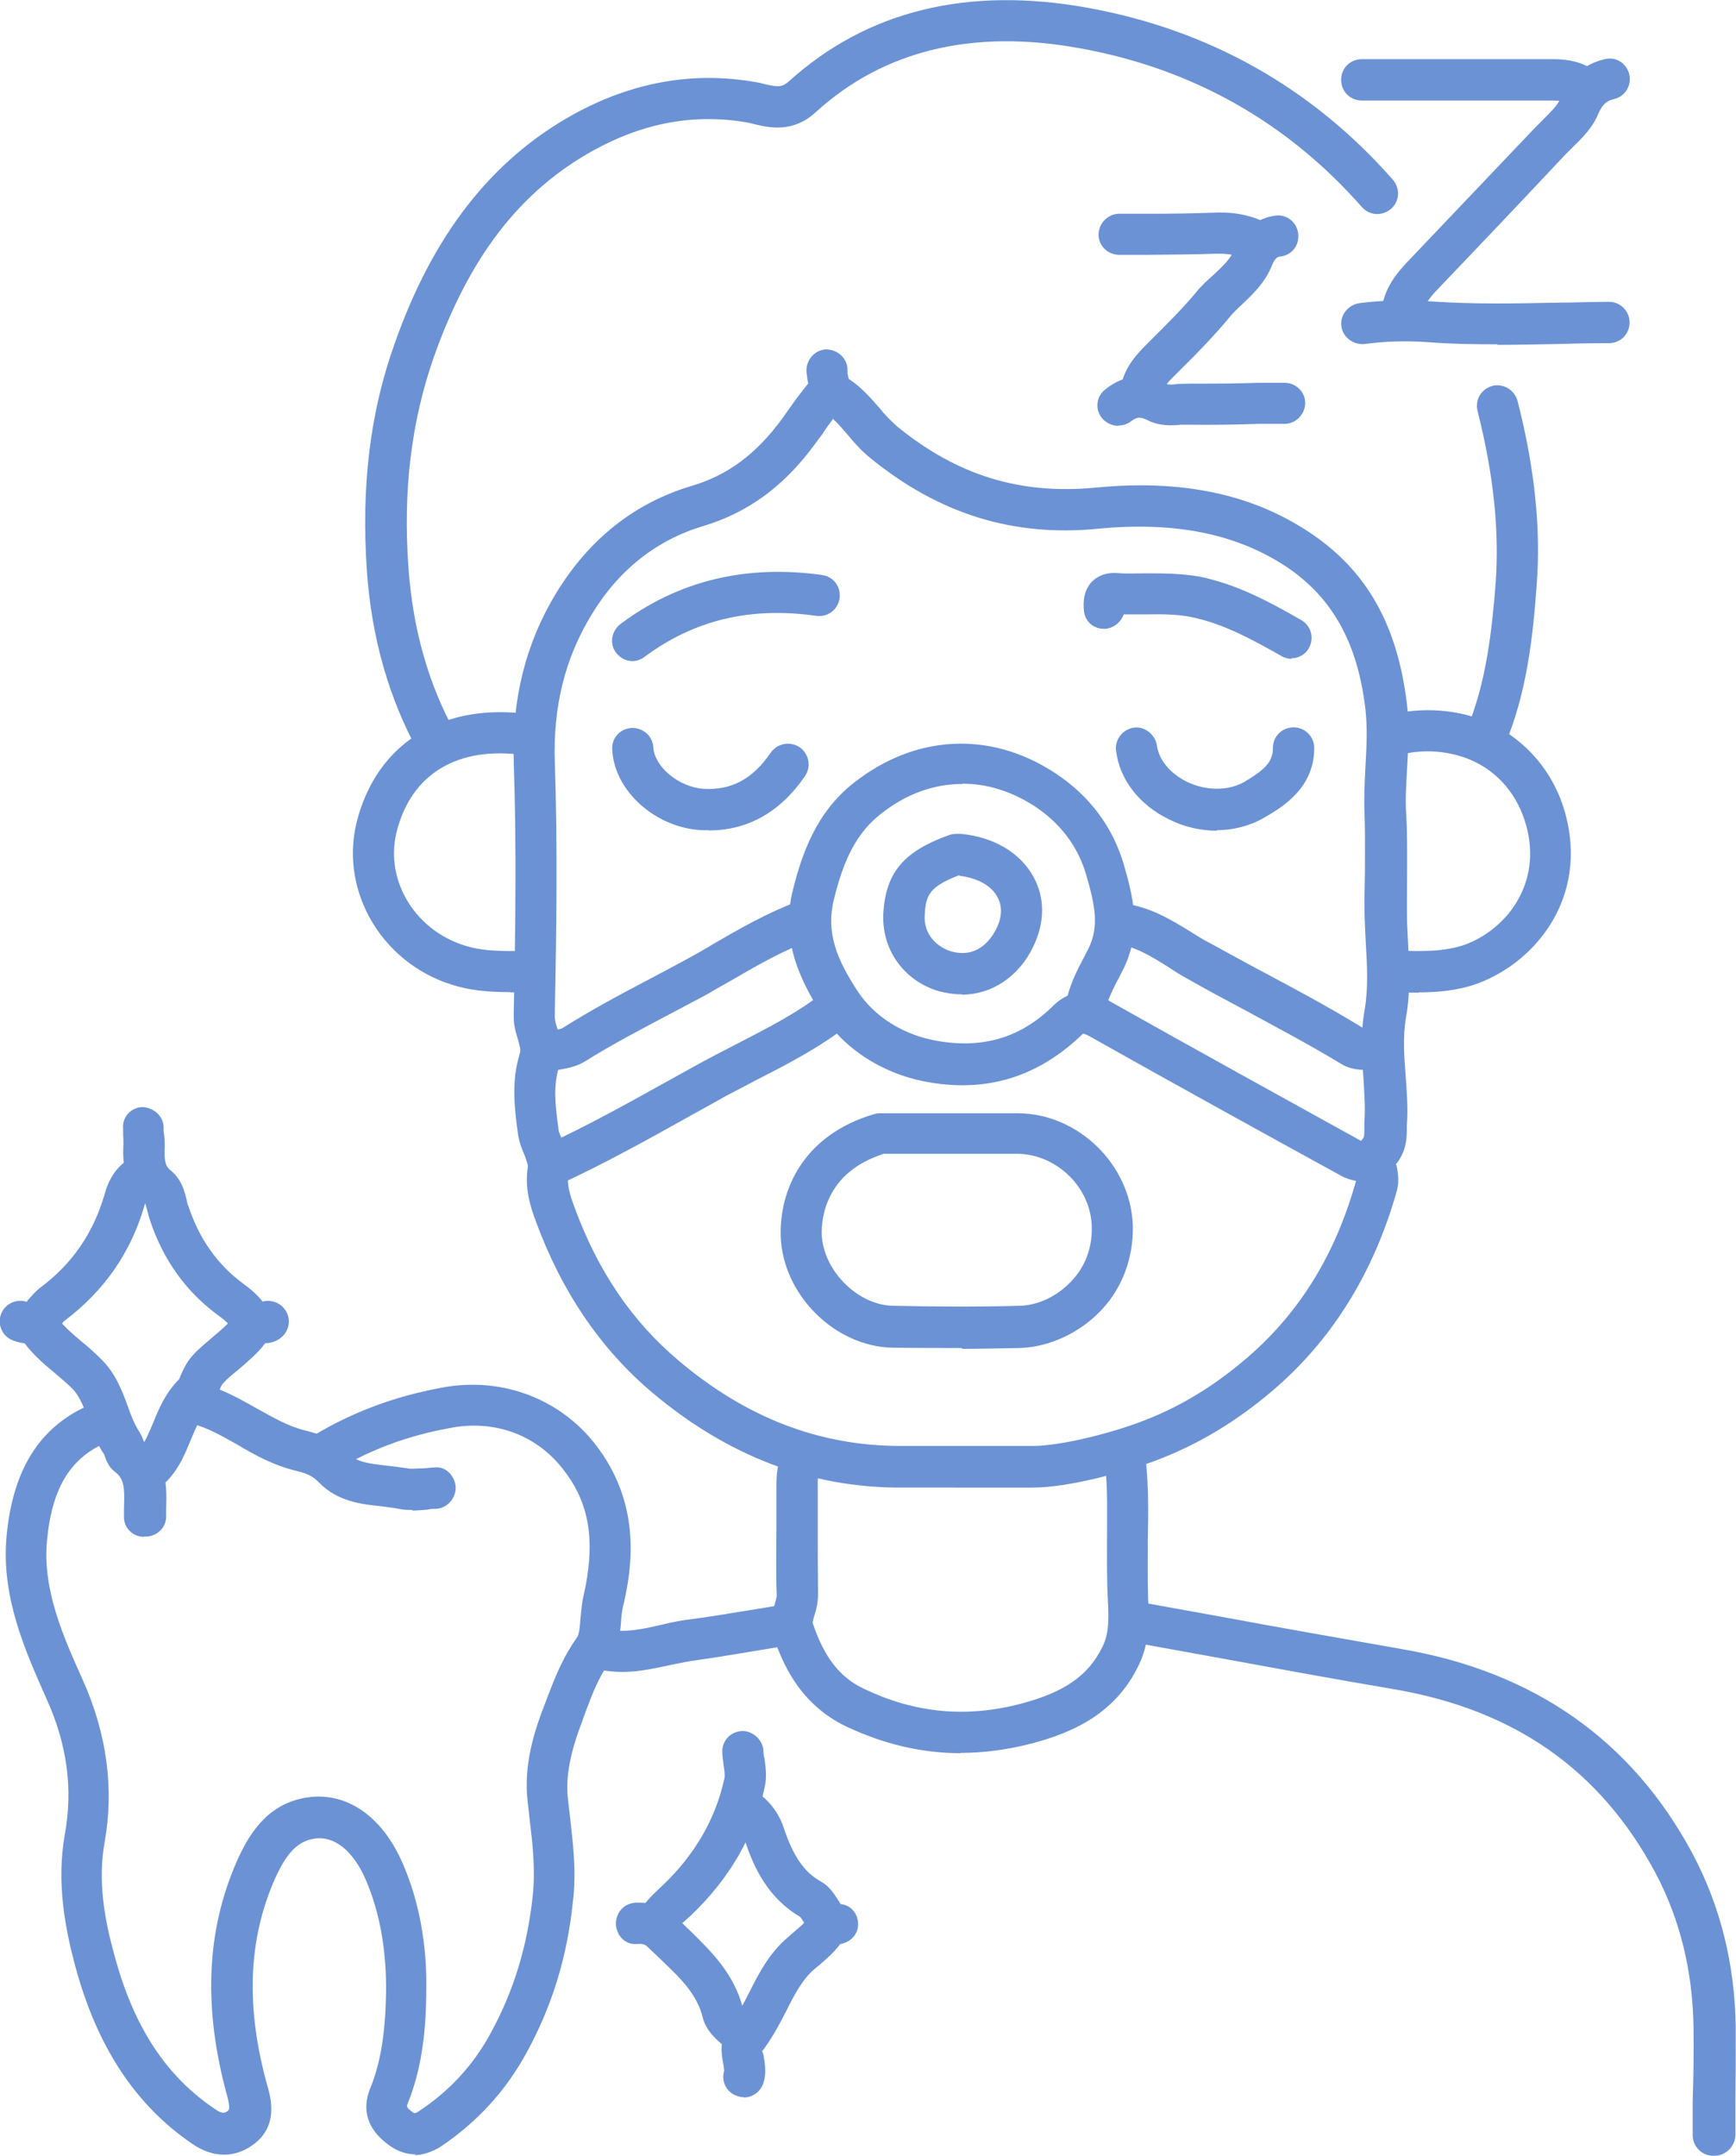 <svg xmlns="http://www.w3.org/2000/svg" id="Layer_2" data-name="Layer 2" viewBox="0 0 61.33 76.15"><defs><style>      .cls-1 {        fill: #6b92d4;        stroke-width: 0px;      }    </style></defs><g id="Layer_1-2" data-name="Layer 1"><g id="ANR7jA.tif"><g><path class="cls-1" d="M15.42,26.94c-.26,0-.51-.13-.64-.38-1.05-1.91-1.66-4.07-1.82-6.42-.2-2.95.11-5.57.98-8,1.35-3.84,3.42-6.49,6.3-8.09,2.08-1.15,4.25-1.54,6.45-1.15.1.01.2.04.32.07.48.11.61.11.83-.07,2.77-2.52,6.34-3.4,10.61-2.62,4.29.78,7.92,2.84,10.76,6.07.26.31.24.76-.07,1.03-.31.26-.76.24-1.03-.07-2.62-2.98-5.97-4.88-9.93-5.6-3.8-.7-6.96.06-9.37,2.26-.8.73-1.63.54-2.14.42l-.25-.06c-1.87-.33-3.68,0-5.47.99-2.59,1.44-4.38,3.77-5.63,7.31-.78,2.24-1.09,4.67-.89,7.42.15,2.14.7,4.11,1.65,5.82.19.35.06.8-.29.99-.11.06-.24.09-.35.09h0Z"></path><path class="cls-1" d="M14.69,76.09c-.33,0-.67-.11-.98-.35-.92-.68-.84-1.45-.64-1.96.47-1.13.55-2.38.57-3.46.01-1.44-.22-2.77-.71-3.91-.45-1.05-1.13-1.59-1.84-1.47-.58.1-.96.5-1.37,1.4-.96,2.17-1.05,4.57-.26,7.38.1.35.4,1.4-.55,2.05-.36.26-1.13.61-2.1-.04-2.02-1.37-3.39-3.44-4.16-6.32-.33-1.24-.67-2.89-.36-4.62.29-1.6.09-3.18-.66-4.82-.74-1.67-1.59-3.56-1.4-5.69.22-2.46,1.25-4.02,3.14-4.74.36-.15.8.04.94.41s-.04.8-.42.94c-1.37.54-2.05,1.61-2.23,3.52-.16,1.75.57,3.38,1.28,4.96.84,1.89,1.09,3.81.76,5.67-.26,1.43.01,2.81.33,3.97.68,2.56,1.82,4.31,3.58,5.49.27.19.36.11.43.06.04-.03.1-.07,0-.48-.87-3.13-.76-5.87.33-8.35.41-.92,1.05-2.01,2.44-2.24s2.68.62,3.42,2.33c.58,1.34.86,2.87.83,4.51-.01,1.21-.11,2.63-.67,4-.03.07,0,.13.16.25.07.06.11.09.27-.03,1.06-.7,1.92-1.63,2.53-2.77.8-1.47,1.28-3.04,1.47-4.82.1-.92,0-1.79-.11-2.72l-.07-.62c-.15-1.31.25-2.52.61-3.44l.11-.29c.26-.68.54-1.38,1.02-2.05.09-.11.11-.45.13-.71.03-.25.04-.51.1-.74.42-1.84.25-3.18-.6-4.34-.94-1.33-2.49-1.94-4.13-1.61-1.5.27-2.82.77-4.05,1.51-.35.2-.78.1-1-.25-.2-.35-.1-.78.25-1,1.38-.83,2.85-1.38,4.53-1.69,2.17-.41,4.31.43,5.57,2.2,1.44,2.01,1.17,4.12.83,5.53-.04.17-.06.36-.07.54-.04.47-.09.99-.41,1.44-.38.51-.6,1.1-.84,1.73l-.11.31c-.43,1.12-.6,1.96-.52,2.74l.07.61c.11.98.24,1.98.11,3.05-.2,1.95-.74,3.71-1.65,5.36-.73,1.34-1.75,2.44-3.01,3.29-.32.2-.66.31-.98.31h.04s0,0,0,0Z"></path><path class="cls-1" d="M60.53,76.14h0c-.41,0-.73-.33-.73-.73v-1.21c.03-.86.04-1.73.03-2.59-.03-2-.48-3.83-1.35-5.47-1.94-3.62-4.96-5.75-9.24-6.48-2.14-.36-4.29-.76-6.43-1.15l-2.87-.52c-.4-.07-.66-.45-.58-.84s.47-.66.84-.58l2.88.52c2.14.4,4.28.77,6.42,1.15,4.7.8,8.15,3.23,10.29,7.22.98,1.84,1.5,3.9,1.53,6.13,0,.87,0,1.76-.01,2.63v1.19c-.01.4-.35.73-.74.73h-.04Z"></path><path class="cls-1" d="M33.74,52.54h-1.95c-3.18,0-6.1-1.13-8.74-3.35-1.82-1.53-3.2-3.56-4.11-6.03-.22-.58-.41-1.22-.29-1.96,0-.07-.06-.24-.11-.38-.09-.2-.19-.45-.24-.76-.13-.96-.24-1.89.07-2.87.03-.1,0-.22-.07-.47-.07-.24-.16-.51-.15-.84v-.16c.06-2.88.1-5.87,0-8.79-.07-2.23.41-4.18,1.49-5.97,1.17-1.92,2.78-3.2,4.8-3.8,1.28-.38,2.28-1.13,3.19-2.37l.22-.31c.22-.32.45-.62.7-.93,0,0-.01-.1-.03-.17,0-.09-.03-.19-.03-.27-.01-.41.29-.74.68-.77.41,0,.74.29.77.68v.16s.03.13.04.2c.45.29.78.68,1.09,1.03.19.24.4.45.61.64,2.14,1.75,4.37,2.43,7.05,2.17,3.01-.29,5.49.22,7.54,1.59,2.02,1.34,3.11,3.28,3.44,6.1.09.77.04,1.51,0,2.23-.03.57-.07,1.09-.03,1.63.04.68.03,1.38.03,2.08,0,.58-.01,1.17,0,1.75l.03.62c.04.87.1,1.79-.07,2.72-.11.67-.07,1.34-.01,2.07.04.57.09,1.15.04,1.75v.16c0,.31-.03.78-.4,1.22.04-.04.04.07.06.13.03.2.07.48-.01.78-.8,2.84-2.23,5.18-4.27,6.96-1.37,1.19-2.79,2.04-4.37,2.62-1,.36-2.95.91-4.23.91h-2.75,0ZM29.42,14.81c-.13.17-.26.35-.38.54l-.24.32c-1.09,1.5-2.38,2.44-3.96,2.91-1.66.5-3,1.56-3.96,3.16-.93,1.54-1.34,3.23-1.28,5.16.1,2.95.06,5.97,0,8.86v.16c0,.1.04.25.09.41.1.33.24.78.07,1.31-.22.68-.15,1.38-.03,2.23,0,.1.07.24.13.38.13.29.31.7.22,1.18-.07.4.06.78.22,1.22.83,2.26,2.04,4.03,3.68,5.41,2.38,2.01,4.95,3,7.8,3.01h4.69c.98,0,2.65-.42,3.74-.82,1.4-.51,2.68-1.28,3.9-2.34,1.84-1.6,3.09-3.65,3.81-6.25,0-.01,0-.11-.03-.19-.04-.31-.11-.82.27-1.27.03-.04.04-.1.04-.32v-.22c.04-.51,0-1.02-.03-1.56-.06-.78-.11-1.59.04-2.43.13-.76.09-1.54.04-2.38l-.03-.64c-.03-.61-.01-1.22,0-1.84,0-.66.01-1.31-.01-1.96-.03-.61,0-1.22.03-1.8.04-.68.07-1.34,0-1.98-.27-2.36-1.17-3.96-2.79-5.05-1.77-1.17-3.93-1.6-6.61-1.35-3.04.31-5.67-.52-8.09-2.49-.32-.26-.57-.54-.8-.82-.19-.22-.36-.42-.54-.58v.03s0,0,0,0Z"></path><path class="cls-1" d="M48.48,41.79s-.1,0-.16-.01l-.17-.03c-.2-.03-.47-.07-.73-.2-2.97-1.63-5.96-3.28-8.91-4.94-.17-.1-.25-.1-.25-.1-1.56,1.51-3.35,2.07-5.41,1.72-1.63-.27-3.03-1.17-3.84-2.44-.74-1.17-1.44-2.58-1-4.35.32-1.28.82-2.74,2.14-3.78,2.17-1.72,4.83-1.86,7.12-.36,1.22.8,2.05,1.91,2.44,3.26.27.96.66,2.26-.01,3.64l-.17.33c-.15.27-.27.54-.38.8.03,0,.04.03.07.04,2.95,1.66,5.92,3.3,8.89,4.94.03.01.16.03.24.04.1,0,.19.03.27.04.4.09.64.48.55.87-.07.33-.38.57-.71.57l.03-.03h-.01ZM33.98,27.69c-1,0-2,.36-2.89,1.08-.78.62-1.27,1.51-1.63,3-.29,1.17.11,2.12.82,3.21.6.93,1.65,1.59,2.87,1.79,1.6.27,2.93-.13,4.06-1.25.16-.16.33-.27.51-.36.13-.5.36-.94.57-1.34l.16-.31c.4-.8.22-1.59-.07-2.59-.29-1.02-.92-1.85-1.85-2.46-.82-.52-1.66-.78-2.52-.78h-.01s0,.01,0,.01Z"></path><path class="cls-1" d="M33.93,61.92c-1.37,0-2.71-.32-4.03-.94-1.63-.78-2.26-2.21-2.59-3.23-.15-.42-.03-.8.06-1.09.03-.11.07-.24.07-.31-.03-.82-.01-1.65-.01-2.46v-1.37c0-.38.01-.82.24-1.27.17-.36.61-.52.96-.35.36.17.52.6.35.96-.07.15-.1.33-.09.64v1.38c0,.8,0,1.61.01,2.42,0,.29-.06.55-.13.76-.03.09-.06.22-.06.26.4,1.19.94,1.92,1.82,2.33,1.8.86,3.61,1.03,5.55.52,1.54-.41,2.37-.99,2.87-2.01.24-.48.22-1.03.19-1.63-.04-.71-.03-1.44-.03-2.16,0-.92.03-1.79-.07-2.65-.04-.4.25-.76.64-.8s.76.25.8.64c.1.96.09,1.91.07,2.84,0,.68-.01,1.37.01,2.05.04.74.06,1.54-.32,2.34-.86,1.82-2.49,2.44-3.8,2.79-.86.22-1.69.33-2.51.33h0s0,0,0,0Z"></path><path class="cls-1" d="M52.46,26.85c-.1,0-.19-.01-.29-.06-.36-.16-.54-.58-.38-.96.73-1.72.92-3.61,1.05-5.25.13-1.84-.07-3.81-.64-6.06-.1-.4.13-.78.52-.89.4-.1.78.15.89.52.61,2.38.83,4.51.68,6.5-.13,1.76-.33,3.8-1.15,5.72-.11.27-.4.43-.67.43v.03s-.01,0-.01,0Z"></path><path class="cls-1" d="M50.12,35.06c-.31,0-.58,0-.86-.03-.41-.01-.71-.35-.7-.76.01-.41.38-.73.76-.7.94.04,1.72.04,2.42-.2,1.5-.55,2.74-2.17,2.18-4.21-.29-1.06-.98-1.89-1.94-2.31-.76-.33-1.69-.41-2.51-.19-.4.1-.78-.13-.89-.52s.13-.78.52-.89c1.12-.29,2.43-.2,3.46.26,1.35.6,2.36,1.79,2.75,3.26.77,2.88-.98,5.16-3.09,5.96-.71.26-1.44.32-2.12.32h0s.01.03.01.03Z"></path><path class="cls-1" d="M18.03,35.04c-.6,0-1.21-.03-1.82-.19-2.62-.68-4.23-3.29-3.61-5.81.7-2.79,3.04-4.25,6.13-3.81.4.06.67.42.61.83-.06.4-.43.67-.83.61-2.34-.33-3.99.66-4.5,2.72-.43,1.75.71,3.56,2.56,4.05.58.16,1.21.15,1.87.15h.27c.4,0,.73.32.73.73s-.32.73-.73.73h-.71s.01,0,.01,0Z"></path><path class="cls-1" d="M19.48,41.87c-.27,0-.54-.16-.67-.42-.16-.36,0-.8.36-.96,1.56-.71,3.09-1.57,4.55-2.38l.94-.52c.45-.25.91-.48,1.35-.71,1.1-.57,2.16-1.1,3.09-1.84.31-.25.77-.19,1.02.13.25.32.19.77-.13,1.02-1.05.82-2.2,1.41-3.32,1.98-.43.24-.89.45-1.31.7l-.94.52c-1.5.84-3.05,1.7-4.65,2.44-.1.04-.2.07-.31.07v-.03s.01,0,.01,0Z"></path><path class="cls-1" d="M19.25,37.9c-.33,0-.62-.24-.71-.57-.09-.4.16-.78.55-.87.13-.03.26-.04.4-.07.13-.01.33-.04.4-.09.98-.62,2.01-1.17,3-1.69.48-.25.96-.51,1.44-.77.29-.16.58-.32.87-.5.93-.54,1.89-1.09,2.95-1.49.38-.15.8.06.93.42.15.38-.06.8-.42.93-.94.35-1.82.84-2.74,1.38-.29.17-.6.33-.89.51-.48.26-.98.52-1.47.78-.96.51-1.96,1.03-2.88,1.61-.32.2-.68.26-.98.31-.1,0-.19.03-.27.04-.06,0-.11.01-.16.01v.03s-.02,0-.02,0Z"></path><path class="cls-1" d="M48.64,37.9c-.13,0-.26-.03-.4-.11-.29-.01-.58-.04-.87-.22-1.1-.67-2.28-1.29-3.42-1.91-.66-.35-1.33-.71-1.98-1.08-.24-.13-.45-.26-.67-.41-.61-.38-1.18-.74-1.82-.82-.4-.04-.68-.41-.62-.82s.41-.7.82-.62c.96.11,1.73.6,2.42,1.02.2.13.41.26.61.36.66.36,1.29.71,1.95,1.06,1.15.61,2.34,1.25,3.48,1.95,0,0,.09,0,.15.01.19.01.47.04.74.22.33.22.43.67.24,1-.13.22-.38.33-.61.33h0s-.01.02-.01.02Z"></path><path class="cls-1" d="M55.97,3.87c-.16,0-.33-.06-.47-.17s-.33-.15-.71-.15h-6.68c-.41,0-.73-.32-.73-.73s.32-.73.73-.73h6.68c.35,0,1.08,0,1.66.5.31.26.35.71.09,1.03-.15.17-.35.26-.55.26h-.01v-.02Z"></path><path class="cls-1" d="M49.52,11.74h-.11c-.4-.06-.67-.43-.6-.83.11-.76.55-1.28.91-1.66,1.51-1.59,3.03-3.18,4.53-4.76l.29-.29c.25-.25.48-.48.58-.7.2-.5.6-1.18,1.57-1.41.4-.1.78.15.87.54s-.15.78-.54.87c-.25.06-.4.16-.57.55-.2.48-.57.84-.91,1.17l-.25.25c-1.5,1.6-3.01,3.19-4.53,4.78-.32.33-.48.6-.52.89-.06.36-.36.61-.71.61h-.02Z"></path><path class="cls-1" d="M52.9,12.16c-.8,0-1.6-.01-2.38-.07-.84-.06-1.57-.04-2.31.06-.4.04-.77-.24-.82-.62-.06-.4.24-.76.62-.82.83-.11,1.69-.13,2.62-.06,1.45.1,2.95.07,4.39.04.61,0,1.21-.03,1.82-.03h0c.4,0,.73.32.73.73s-.32.73-.73.73c-.6,0-1.19.01-1.8.03-.7.01-1.43.03-2.14.03h0s0-.02,0-.02Z"></path><path class="cls-1" d="M42.99,29.34c-.57,0-1.15-.13-1.69-.4-1.05-.51-1.75-1.41-1.87-2.42-.06-.4.24-.76.62-.82s.76.24.82.62c.07.52.47,1,1.06,1.29.68.33,1.47.33,2.04,0,.68-.41,1-.68,1-1.19,0-.41.32-.73.73-.73h0c.41,0,.73.33.73.73,0,1.41-1.12,2.08-1.72,2.43-.51.31-1.12.47-1.73.47h.01Z"></path><path class="cls-1" d="M22,59.05c-.31,0-.62-.03-.96-.11-.4-.1-.62-.5-.52-.89.1-.4.5-.62.89-.52.64.16,1.28.01,1.98-.15.36-.09.73-.16,1.09-.2.77-.1,1.54-.24,2.31-.36l1.03-.17c.4-.07.77.2.83.6s-.2.77-.6.83l-1.02.17c-.8.13-1.59.27-2.38.38-.32.04-.62.11-.94.17-.52.11-1.1.25-1.7.25h0s0,.01,0,.01Z"></path><path class="cls-1" d="M45.63,23.27c-.11,0-.25-.03-.36-.1-1.08-.61-2.07-1.15-3.2-1.38-.51-.1-1.03-.1-1.59-.09h-.78c-.09.25-.31.45-.58.5-.41.06-.76-.19-.82-.58-.06-.45.03-.8.26-1.06.16-.16.42-.35.91-.32.33.03.67.01.99.01.61,0,1.22,0,1.89.11,1.34.27,2.49.89,3.62,1.54.35.2.47.64.27.99-.13.24-.38.36-.62.36h.01v.02Z"></path><path class="cls-1" d="M22.35,23.35c-.22,0-.43-.1-.58-.29-.25-.32-.17-.77.15-1.02,2.04-1.53,4.44-2.11,7.13-1.73.4.06.67.42.61.83-.06.4-.43.67-.83.61-2.33-.33-4.31.15-6.06,1.45-.13.1-.29.15-.43.15h.01Z"></path><path class="cls-1" d="M25.03,29.32h-.26c-1.61-.09-3.07-1.38-3.14-2.84-.03-.41.27-.74.68-.77.4-.01.74.27.77.68.04.7.91,1.41,1.77,1.47.99.06,1.75-.35,2.38-1.28.24-.33.68-.41,1.02-.19.33.24.42.68.19,1.02-.87,1.27-2.02,1.92-3.4,1.92,0,0-.01-.01-.01-.01Z"></path><path class="cls-1" d="M8.91,47.44c-.27,0-.54-.16-.67-.43-.07-.17-.22-.32-.47-.51-1.18-.84-2.02-2.01-2.49-3.46-.03-.1-.06-.22-.09-.33-.03-.1-.06-.25-.09-.27-.8-.66-.76-1.59-.74-2.02,0-.11,0-.24-.01-.35v-.2c-.04-.41.26-.74.66-.77.36,0,.74.27.77.68v.17c.03.17.04.36.04.54-.03.55.04.71.2.84.41.33.51.78.58,1.08.01.07.03.15.06.2.38,1.15,1.03,2.07,1.95,2.74.32.24.71.55.96,1.09.16.36,0,.8-.36.96-.1.04-.2.06-.29.06h-.02Z"></path><path class="cls-1" d="M.99,47.45c-.16,0-.33-.03-.54-.11-.38-.15-.55-.57-.41-.94.15-.36.54-.54.91-.42,0-.03.04-.07.07-.1.1-.11.22-.26.4-.4,1.13-.84,1.87-1.92,2.27-3.28.13-.48.41-1.13,1.21-1.43.38-.15.8.06.93.42.15.38-.06.8-.42.93-.1.04-.2.1-.31.47-.48,1.66-1.43,3.01-2.81,4.05-.03.01-.09.1-.15.16-.17.22-.54.64-1.13.64h-.01v.02Z"></path><path class="cls-1" d="M40.31,14.61h-.09c-.4-.04-.68-.41-.64-.8.07-.7.47-1.18.84-1.56l.33-.33c.54-.54,1.05-1.05,1.51-1.6.19-.24.41-.43.62-.62.31-.29.58-.54.7-.84.1-.26.43-1.08,1.45-1.24.4-.07.77.2.83.61s-.2.77-.61.83c-.11.01-.2.03-.32.33-.25.61-.67,1-1.06,1.37-.17.16-.33.31-.48.5-.51.61-1.06,1.18-1.61,1.72l-.33.33c-.29.29-.41.47-.42.68-.04.38-.36.64-.73.64,0,0,0-.01,0-.01Z"></path><path class="cls-1" d="M39.51,15.04c-.2,0-.42-.09-.57-.26-.26-.31-.22-.77.1-1.02.66-.54,1.41-.61,2.17-.2.06.03.25.03.41,0,.13,0,.27-.01.41-.01.82,0,1.61,0,2.42-.03h.93c.4,0,.73.32.73.71s-.32.73-.71.74h-.93c-.83.03-1.65.04-2.49.03h-.25c-.32.03-.77.06-1.21-.17-.24-.11-.35-.11-.55.04-.13.11-.31.16-.47.16,0,0,.01.01.01.01Z"></path><path class="cls-1" d="M44.49,9.28c-.11,0-.22-.03-.33-.07-.36-.19-.74-.26-1.19-.25-.8.03-1.61.03-2.43.04h-1c-.4,0-.73-.32-.73-.71s.32-.73.71-.74h1.02c.8,0,1.59-.01,2.38-.04.71-.03,1.33.1,1.91.41.36.19.5.62.32.98-.13.25-.38.4-.66.4h0Z"></path><path class="cls-1" d="M14.56,53.33c-.15,0-.31,0-.47-.04-.2-.04-.42-.06-.62-.09-.68-.07-1.54-.16-2.2-.84-.24-.25-.47-.33-.84-.42-.77-.19-1.43-.55-2.05-.92-.55-.31-1.06-.6-1.61-.74-.4-.1-.62-.5-.52-.89s.5-.62.89-.52c.73.19,1.35.55,1.96.89.57.32,1.1.62,1.67.76.6.15,1.09.33,1.57.84.26.27.67.33,1.28.4.26.03.52.06.78.1.13.03.33,0,.54,0,.13,0,.26-.03.4-.03.41-.06.74.31.76.7,0,.41-.31.74-.7.76-.1,0-.2,0-.31.03-.16.01-.33.03-.51.03h-.01Z"></path><path class="cls-1" d="M29.58,68.66h-.1c-.64-.09-.93-.54-1.1-.8-.04-.06-.1-.16-.13-.17-1.12-.66-1.61-1.73-1.91-2.61-.09-.27-.24-.45-.41-.58-.33-.22-.43-.67-.22-1,.22-.33.67-.43,1-.22.47.31.82.76,1,1.34.32.94.7,1.5,1.27,1.82.31.17.48.43.61.64.04.06.1.15.11.17.4.04.66.41.61.8-.04.36-.38.62-.74.62,0,0,0-.01,0-.01Z"></path><path class="cls-1" d="M23.22,68.66c-.1,0-.19-.01-.29-.06-.36-.16-.54-.58-.38-.96.17-.42.48-.68.71-.91l.16-.15c1.13-1.08,1.86-2.34,2.17-3.76.03-.11,0-.31-.03-.5-.01-.13-.04-.27-.04-.41-.03-.41.27-.74.67-.77.36-.03.74.27.78.67,0,.1.01.2.04.31.04.31.09.64,0,1.02-.36,1.7-1.24,3.21-2.59,4.5l-.19.17c-.17.15-.31.26-.35.4-.11.27-.4.43-.67.43h0Z"></path><path class="cls-1" d="M26.28,74.07s-.13,0-.19-.03c-.4-.1-.62-.5-.51-.89,0-.04-.01-.17-.03-.27-.06-.32-.16-.86.22-1.34.27-.33.48-.74.7-1.17.33-.66.71-1.4,1.38-1.96l.17-.15c.26-.22.48-.4.58-.62.16-.36.58-.54.96-.38s.54.58.38.96c-.24.55-.66.89-.99,1.18l-.16.13c-.45.38-.73.93-1.02,1.51-.25.48-.5.96-.86,1.43.03-.04.06.09.07.16.04.24.1.57,0,.91-.09.32-.38.54-.7.54h-.01.01Z"></path><path class="cls-1" d="M26.23,72.63c-.2,0-.4-.09-.54-.25-.06-.06-.13-.13-.2-.19-.25-.22-.55-.5-.66-.92-.2-.83-.77-1.38-1.44-2.02-.15-.15-.31-.29-.45-.43-.15-.15-.19-.17-.42-.16-.43.04-.74-.29-.76-.7-.01-.41.29-.74.7-.76.45-.01.99.04,1.53.6.13.15.27.27.42.42.71.7,1.53,1.49,1.84,2.72,0,0,.13.11.22.19.1.1.22.19.31.29.27.31.25.76-.06,1.03-.15.13-.32.19-.48.19h0s0-.02,0-.02Z"></path><path class="cls-1" d="M5.09,54.28h0c-.41,0-.73-.33-.71-.74v-.29c.03-.73,0-1.02-.32-1.27-.26-.19-.33-.48-.38-.61-.25-.36-.4-.78-.54-1.19-.17-.45-.31-.86-.6-1.15-.19-.19-.4-.36-.61-.54-.42-.35-.91-.76-1.25-1.33-.22-.33-.11-.78.24-1,.33-.2.78-.11,1,.24.24.36.58.66.96.98.25.2.48.41.71.64.51.51.73,1.12.93,1.66.11.33.25.66.42.92.07.11.11.24.15.33.84.71.8,1.66.78,2.37v.26c0,.4-.33.71-.73.71h-.06s0,.01,0,.01Z"></path><path class="cls-1" d="M5.09,52.76c-.22,0-.43-.1-.58-.29-.24-.32-.17-.78.16-1.02.35-.26.52-.68.73-1.17.2-.51.45-1.09.93-1.57,0,0,.04-.1.07-.17.09-.19.19-.43.4-.66.22-.25.48-.45.73-.67.32-.27.61-.51.78-.8.13-.24.42-.5.94-.43.27-.09.61,0,.8.25.25.32.19.77-.13,1.02-.19.15-.4.19-.55.19-.27.36-.61.64-.92.91-.2.16-.41.33-.58.52-.04.04-.09.16-.13.26-.09.19-.19.42-.38.62-.27.26-.42.64-.61,1.08-.25.61-.52,1.29-1.21,1.79-.13.1-.27.15-.43.15,0,0-.01,0-.01,0Z"></path><path class="cls-1" d="M33.98,47.61c-.82,0-1.61,0-2.43-.01-2.05-.03-3.91-1.87-3.97-3.96-.04-1.59.78-3.55,3.3-4.29.09-.03.17-.03.25-.03h4.82c2.14,0,4,1.82,4.07,3.96.03,1.12-.36,2.2-1.12,3-.76.8-1.82,1.29-2.85,1.33-.68.01-1.37.03-2.05.03h-.01s0-.02,0-.02ZM31.2,40.76c-2.07.66-2.18,2.33-2.17,2.82.04,1.29,1.28,2.53,2.54,2.54,1.47.03,2.95.04,4.43,0,.66-.01,1.34-.33,1.84-.86.35-.36.76-1,.73-1.95-.04-1.38-1.24-2.54-2.62-2.56h-4.74,0Z"></path><path class="cls-1" d="M33.99,35.12c-.26,0-.54-.04-.82-.11-1.27-.38-2.05-1.51-1.96-2.81.1-1.4.73-2.14,2.33-2.71.09-.03.19-.04.29-.04h.11c1.17.11,2.1.67,2.56,1.5.42.74.42,1.63,0,2.49-.51,1.06-1.47,1.69-2.52,1.69h0ZM33.89,30.91c-1.05.4-1.18.7-1.22,1.38-.06.74.47,1.17.93,1.31.67.2,1.25-.1,1.6-.8.15-.29.26-.73.03-1.13-.22-.4-.7-.66-1.34-.74,0,0,0-.01,0-.01Z"></path></g></g></g></svg>